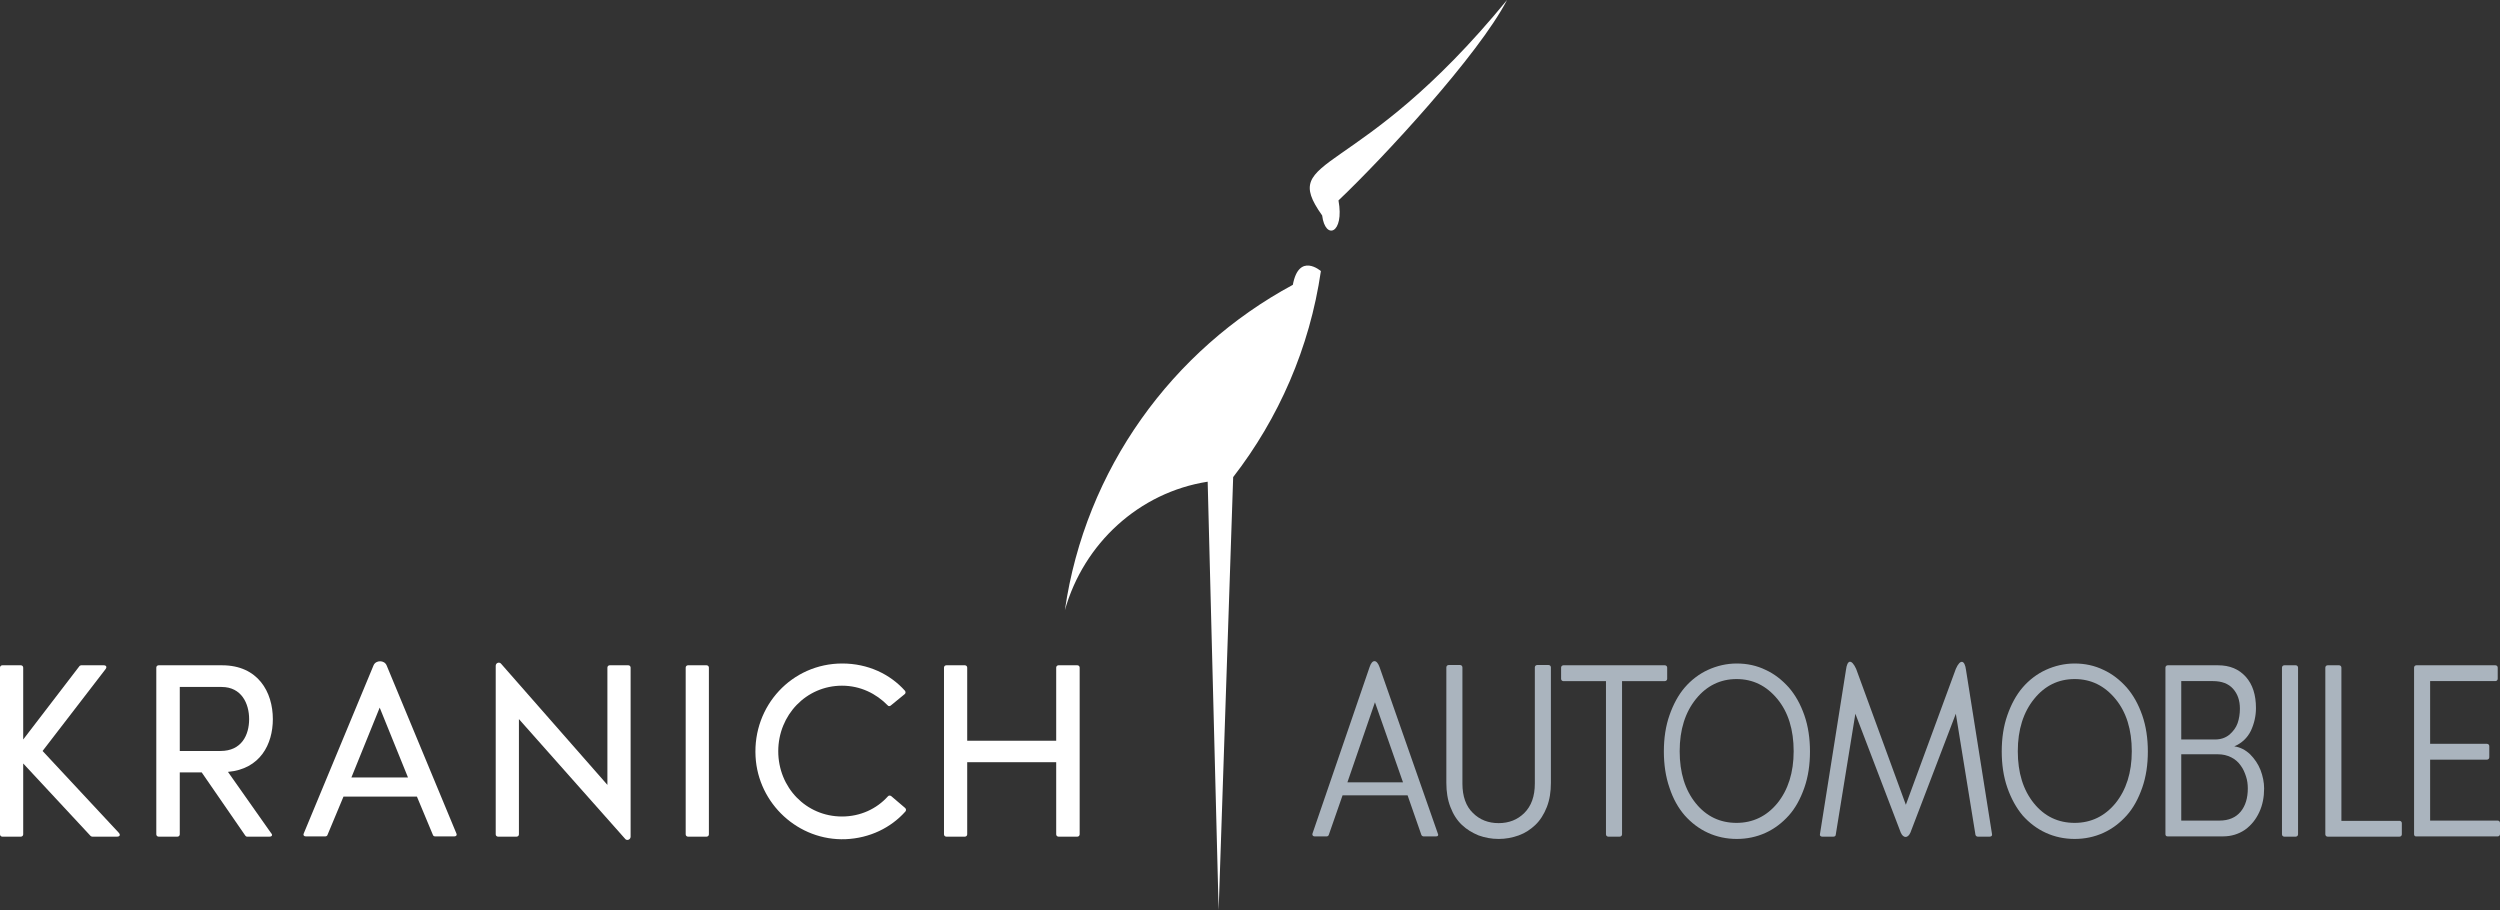 <?xml version="1.0" encoding="utf-8"?>
<!-- Generator: Adobe Illustrator 18.1.1, SVG Export Plug-In . SVG Version: 6.00 Build 0)  -->
<svg version="1.1" id="Logo_pos_rgb" xmlns="http://www.w3.org/2000/svg" xmlns:xlink="http://www.w3.org/1999/xlink" x="0px"
	 y="0px" viewBox="105.4 243.4 980.4 356.9" enable-background="new 105.4 243.4 980.4 356.9" xml:space="preserve">
<rect x="105.4" y="243.4" width="980.4" height="356.9" fill="#333333" stroke="none"/>
<g>
	<g id="Kranich">
		<path fill="#FFFFFF" d="M151.3,571.5h-9.7c-0.2,0-0.5-0.1-0.7-0.3l-26.4-28.4v27.8c0,0.5-0.4,0.9-0.9,0.9h-7.3
			c-0.5,0-0.9-0.4-0.9-0.9v-65.4c0-0.5,0.4-0.9,0.9-0.9h7.3c0.5,0,0.9,0.4,0.9,0.9v28.2l22-28.7c0.1-0.2,0.5-0.4,0.7-0.4h8.9
			c1,0,1.3,0.7,0.7,1.5l-24.7,32.1L152,570C152.7,570.8,152.4,571.5,151.3,571.5z"/>
		<path fill="#FFFFFF" d="M211.1,571.5h-8.8c-0.3,0-0.6-0.2-0.7-0.4l-17.1-24.8h-8.6v24.3c0,0.5-0.4,0.9-0.9,0.9h-7.4
			c-0.5,0-0.9-0.4-0.9-0.9v-65.4c0-0.5,0.4-0.9,0.9-0.9h24.9c14.1,0,19.9,10.5,19.9,21.1c0,9.9-5,19.6-17.6,20.7l16.9,24
			C212.4,570.8,212.1,571.5,211.1,571.5z M175.9,512.8v25.1h16c8.2,0,11.2-6.2,11.2-12.5c0-6.1-3-12.6-10.8-12.6H175.9z"/>
		<path fill="#FFFFFF" d="M240.1,555.8l-6.3,15.1c-0.1,0.3-0.5,0.5-0.8,0.5h-7.7c-0.7,0-1.1-0.5-0.8-1.1l27.4-66
			c0.9-2.1,4.2-2.1,5.1,0l27.4,66c0.3,0.6-0.1,1.1-0.8,1.1H276c-0.3,0-0.7-0.2-0.8-0.5l-6.3-15.1H240.1z M265.4,548.3l-11.1-27.4
			l-11.1,27.4H265.4z"/>
		<path fill="#FFFFFF" d="M350.5,572.3l-41.6-46.9v45.2c0,0.5-0.4,0.9-0.9,0.9h-7.3c-0.5,0-0.9-0.4-0.9-0.9v-66.1
			c0-1.2,1.5-1.7,2.2-0.7l41.6,47.4v-46c0-0.5,0.4-0.9,0.9-0.9h7.3c0.5,0,0.9,0.4,0.9,0.9v66.4C352.6,572.8,351.1,573.2,350.5,572.3
			z"/>
		<path fill="#FFFFFF" d="M383.4,505.2v65.4c0,0.5-0.4,0.9-0.9,0.9h-7.3c-0.5,0-0.9-0.4-0.9-0.9v-65.4c0-0.5,0.4-0.9,0.9-0.9h7.3
			C383,504.3,383.4,504.7,383.4,505.2z"/>
		<path fill="#FFFFFF" d="M460.5,561.6c-5.7,6.4-14,10.5-23.5,10.9c-18.5,0.7-34.3-13.9-35.3-32.4c-1.1-20,14.3-36.5,34-36.5
			c10,0,18.7,4.1,24.6,10.7c0.3,0.4,0.3,1-0.1,1.3l-5.5,4.5c-0.4,0.3-0.9,0.3-1.2-0.1c-4.5-4.6-10.7-7.7-17.9-7.7
			c-14,0-25,11.5-25,25.7c0,14.2,10.9,25.6,25,25.6c7.2,0,13.6-3,18-7.9c0.3-0.4,0.9-0.4,1.3-0.1l5.4,4.6
			C460.8,560.6,460.8,561.2,460.5,561.6z"/>
		<path fill="#FFFFFF" d="M527.9,571.5h-7.4c-0.5,0-0.9-0.4-0.9-0.9v-28.3h-34.9v28.3c0,0.5-0.4,0.9-0.9,0.9h-7.3
			c-0.5,0-0.9-0.4-0.9-0.9v-65.4c0-0.5,0.4-0.9,0.9-0.9h7.3c0.5,0,0.9,0.4,0.9,0.9v28.7h34.9v-28.7c0-0.5,0.4-0.9,0.9-0.9h7.4
			c0.5,0,0.9,0.4,0.9,0.9v65.4C528.8,571.1,528.4,571.5,527.9,571.5z"/>
	</g>
	<path id="Bild" fill="#FFFFFF" d="M623.4,349.7c0,0-8.6-7.5-11,5.4c-47.3,25.5-81.4,72.3-89.4,127.6c7.4-26.2,29.1-46.2,56-50.4
		l4.3,168l5.7-169.8C606.8,407.5,619,379.9,623.4,349.7L623.4,349.7z M630.3,322c17.5-16.6,54.9-57,66.1-78.6
		c-59,72.1-90,59.9-72.5,84.5C625.1,337.7,632.7,335.1,630.3,322L630.3,322z"/>
	<g id="Automobile">
		<path fill="#AAB4BE" d="M669.3,570.4L646.4,505c-1.1-3.1-2.9-3.1-3.9,0l-22.4,65.3c-0.2,0.6,0.2,1.1,0.8,1.1h4.8
			c0.4,0,0.7-0.3,0.8-0.6l5.4-15.5h25.5l5.4,15.5c0.1,0.3,0.5,0.6,0.8,0.6h4.8C669.2,571.5,669.6,571,669.3,570.4z M633.8,550.2
			l10.8-31.4l11,31.4H633.8z"/>
		<path fill="#AAB4BE" d="M672.6,550.4v-45.3c0-0.5,0.4-0.9,0.9-0.9h4.5c0.5,0,0.9,0.4,0.9,0.9v45.6c0,5,1.4,8.9,4.1,11.5
			c2.7,2.7,6.1,4,10.1,4c4,0,7.4-1.3,10.1-4s4.1-6.5,4.1-11.5v-45.6c0-0.5,0.4-0.9,0.9-0.9h4.5c0.5,0,0.9,0.4,0.9,0.9v45.3
			c0,3.5-0.5,6.7-1.6,9.5c-1.1,2.8-2.6,5.2-4.5,7c-1.9,1.8-4,3.2-6.5,4.1c-2.5,0.9-5.1,1.4-7.9,1.4c-2.8,0-5.4-0.5-7.9-1.4
			c-2.4-1-4.6-2.3-6.5-4.1c-1.9-1.8-3.4-4.1-4.5-7C673.1,557.1,672.6,553.9,672.6,550.4z"/>
		<path fill="#AAB4BE" d="M717.6,509.6v-4.4c0-0.5,0.4-0.9,0.9-0.9h39.8c0.5,0,0.9,0.4,0.9,0.9v4.4c0,0.5-0.4,0.9-0.9,0.9h-16.8
			v60.1c0,0.5-0.4,0.9-0.9,0.9h-4.5c-0.5,0-0.9-0.4-0.9-0.9v-60.1h-16.8C718,510.5,717.6,510.1,717.6,509.6z"/>
		<path fill="#AAB4BE" d="M760.1,552.3c-1.5-4.3-2.2-9.1-2.2-14.2c0-5.2,0.7-9.9,2.2-14.2s3.5-8,6-10.9c2.5-2.9,5.6-5.3,9.1-6.9
			s7.3-2.5,11.3-2.5s7.8,0.8,11.3,2.5c3.5,1.6,6.5,4,9.1,6.9c2.6,3,4.6,6.6,6.1,10.9c1.5,4.3,2.2,9.1,2.2,14.2
			c0,5.2-0.7,9.9-2.2,14.2s-3.5,8-6.1,10.9s-5.6,5.2-9.1,6.8c-3.5,1.6-7.3,2.4-11.3,2.4s-7.8-0.8-11.3-2.4c-3.5-1.6-6.5-3.9-9.1-6.8
			C763.5,560.2,761.5,556.6,760.1,552.3z M770.5,517.5c-4.2,5.2-6.4,12-6.4,20.5c0,8.4,2.1,15.2,6.3,20.4c4.2,5.2,9.6,7.7,16,7.7
			c6.4,0,11.8-2.6,16-7.7c4.2-5.2,6.4-12,6.4-20.4c0-8.4-2.1-15.3-6.4-20.5c-4.3-5.2-9.6-7.8-16-7.8
			C780.1,509.7,774.7,512.3,770.5,517.5z"/>
		<path fill="#AAB4BE" d="M819.1,570.6l10.2-64.4c0.5-4.2,2.2-4.4,4-0.5l19.5,53.3l19.6-53.3c1.7-3.9,3.5-3.6,4,0.5l10.2,64.4
			c0.1,0.5-0.3,0.9-0.9,0.9H881c-0.4,0-0.8-0.3-0.9-0.7l-7.7-47.5l-17.8,46.6c-1,2.3-2.8,2.3-3.8,0L833,523.3l-7.7,47.5
			c0,0.4-0.4,0.7-0.9,0.7H820C819.4,571.5,819,571.1,819.1,570.6z"/>
		<path fill="#AAB4BE" d="M892.6,552.3c-1.5-4.3-2.2-9.1-2.2-14.2c0-5.2,0.7-9.9,2.2-14.2s3.5-8,6-10.9s5.6-5.3,9.1-6.9
			s7.3-2.5,11.3-2.5s7.8,0.8,11.3,2.5c3.5,1.6,6.5,4,9.1,6.9c2.6,3,4.6,6.6,6.1,10.9c1.5,4.3,2.2,9.1,2.2,14.2
			c0,5.2-0.7,9.9-2.2,14.2s-3.5,8-6.1,10.9s-5.6,5.2-9.1,6.8c-3.5,1.6-7.3,2.4-11.3,2.4s-7.8-0.8-11.3-2.4c-3.5-1.6-6.5-3.9-9.1-6.8
			C896.1,560.2,894.1,556.6,892.6,552.3z M903.1,517.5c-4.2,5.2-6.4,12-6.4,20.5c0,8.4,2.1,15.2,6.3,20.4c4.2,5.2,9.6,7.7,16,7.7
			c6.4,0,11.8-2.6,16-7.7c4.2-5.2,6.4-12,6.4-20.4c0-8.4-2.1-15.3-6.4-20.5c-4.3-5.2-9.6-7.8-16-7.8
			C912.6,509.7,907.3,512.3,903.1,517.5z"/>
		<path fill="#AAB4BE" d="M954.6,570.6v-65.4c0-0.5,0.4-0.9,0.9-0.9h19.7c4.6,0,8.2,1.5,10.9,4.5s4,7.1,4,12.3c0,3.1-0.7,6.1-2,8.9
			c-1.4,2.8-3.5,4.8-6.5,6.1c2.3,0.3,4.4,1.4,6.2,3.1c1.8,1.8,3.2,3.9,4.1,6.2c0.9,2.4,1.4,4.8,1.4,7.2c0,3.4-0.6,6.5-1.9,9.3
			c-1.3,2.8-3.1,5.1-5.6,6.9c-2.5,1.7-5.4,2.6-8.6,2.6h-21.6C955,571.5,954.6,571.1,954.6,570.6z M960.9,533.4H974
			c2.2,0,4.1-0.6,5.7-1.9c1.5-1.3,2.6-2.8,3.2-4.5s0.9-3.7,0.9-5.7c0-3.2-0.9-5.8-2.7-7.8c-1.8-2-4.4-3-7.9-3h-12.4v22.9H960.9z
			 M960.9,565.2h14.9c3.6,0,6.4-1.2,8.3-3.5c1.9-2.3,2.8-5.4,2.8-9.1c0-1.6-0.2-3.2-0.7-4.7s-1.1-3-2.1-4.3
			c-0.9-1.3-2.1-2.4-3.7-3.2c-1.6-0.8-3.3-1.2-5.2-1.2h-14.4v26H960.9z"/>
		<path fill="#AAB4BE" d="M1000.3,570.6v-65.4c0-0.5,0.4-0.9,0.9-0.9h4.5c0.5,0,0.9,0.4,0.9,0.9v65.4c0,0.5-0.4,0.9-0.9,0.9h-4.5
			C1000.7,571.5,1000.3,571.1,1000.3,570.6z"/>
		<path fill="#AAB4BE" d="M1017.3,570.6v-65.4c0-0.5,0.4-0.9,0.9-0.9h4.5c0.5,0,0.9,0.4,0.9,0.9v60.1h22.8c0.5,0,0.9,0.4,0.9,0.9
			v4.4c0,0.5-0.4,0.9-0.9,0.9h-28.2C1017.7,571.5,1017.3,571.1,1017.3,570.6z"/>
		<path fill="#AAB4BE" d="M1052.1,570.6v-65.4c0-0.5,0.4-0.9,0.9-0.9h31c0.5,0,0.9,0.4,0.9,0.9v4.4c0,0.5-0.4,0.9-0.9,0.9h-25.6
			v24.6h22.3c0.5,0,0.9,0.4,0.9,0.9v4.4c0,0.5-0.4,0.9-0.9,0.9h-22.3v23.9h26.5c0.5,0,0.9,0.4,0.9,0.9v4.4c0,0.5-0.4,0.9-0.9,0.9
			H1053C1052.5,571.5,1052.1,571.1,1052.1,570.6z"/>
	</g>
</g>
</svg>
